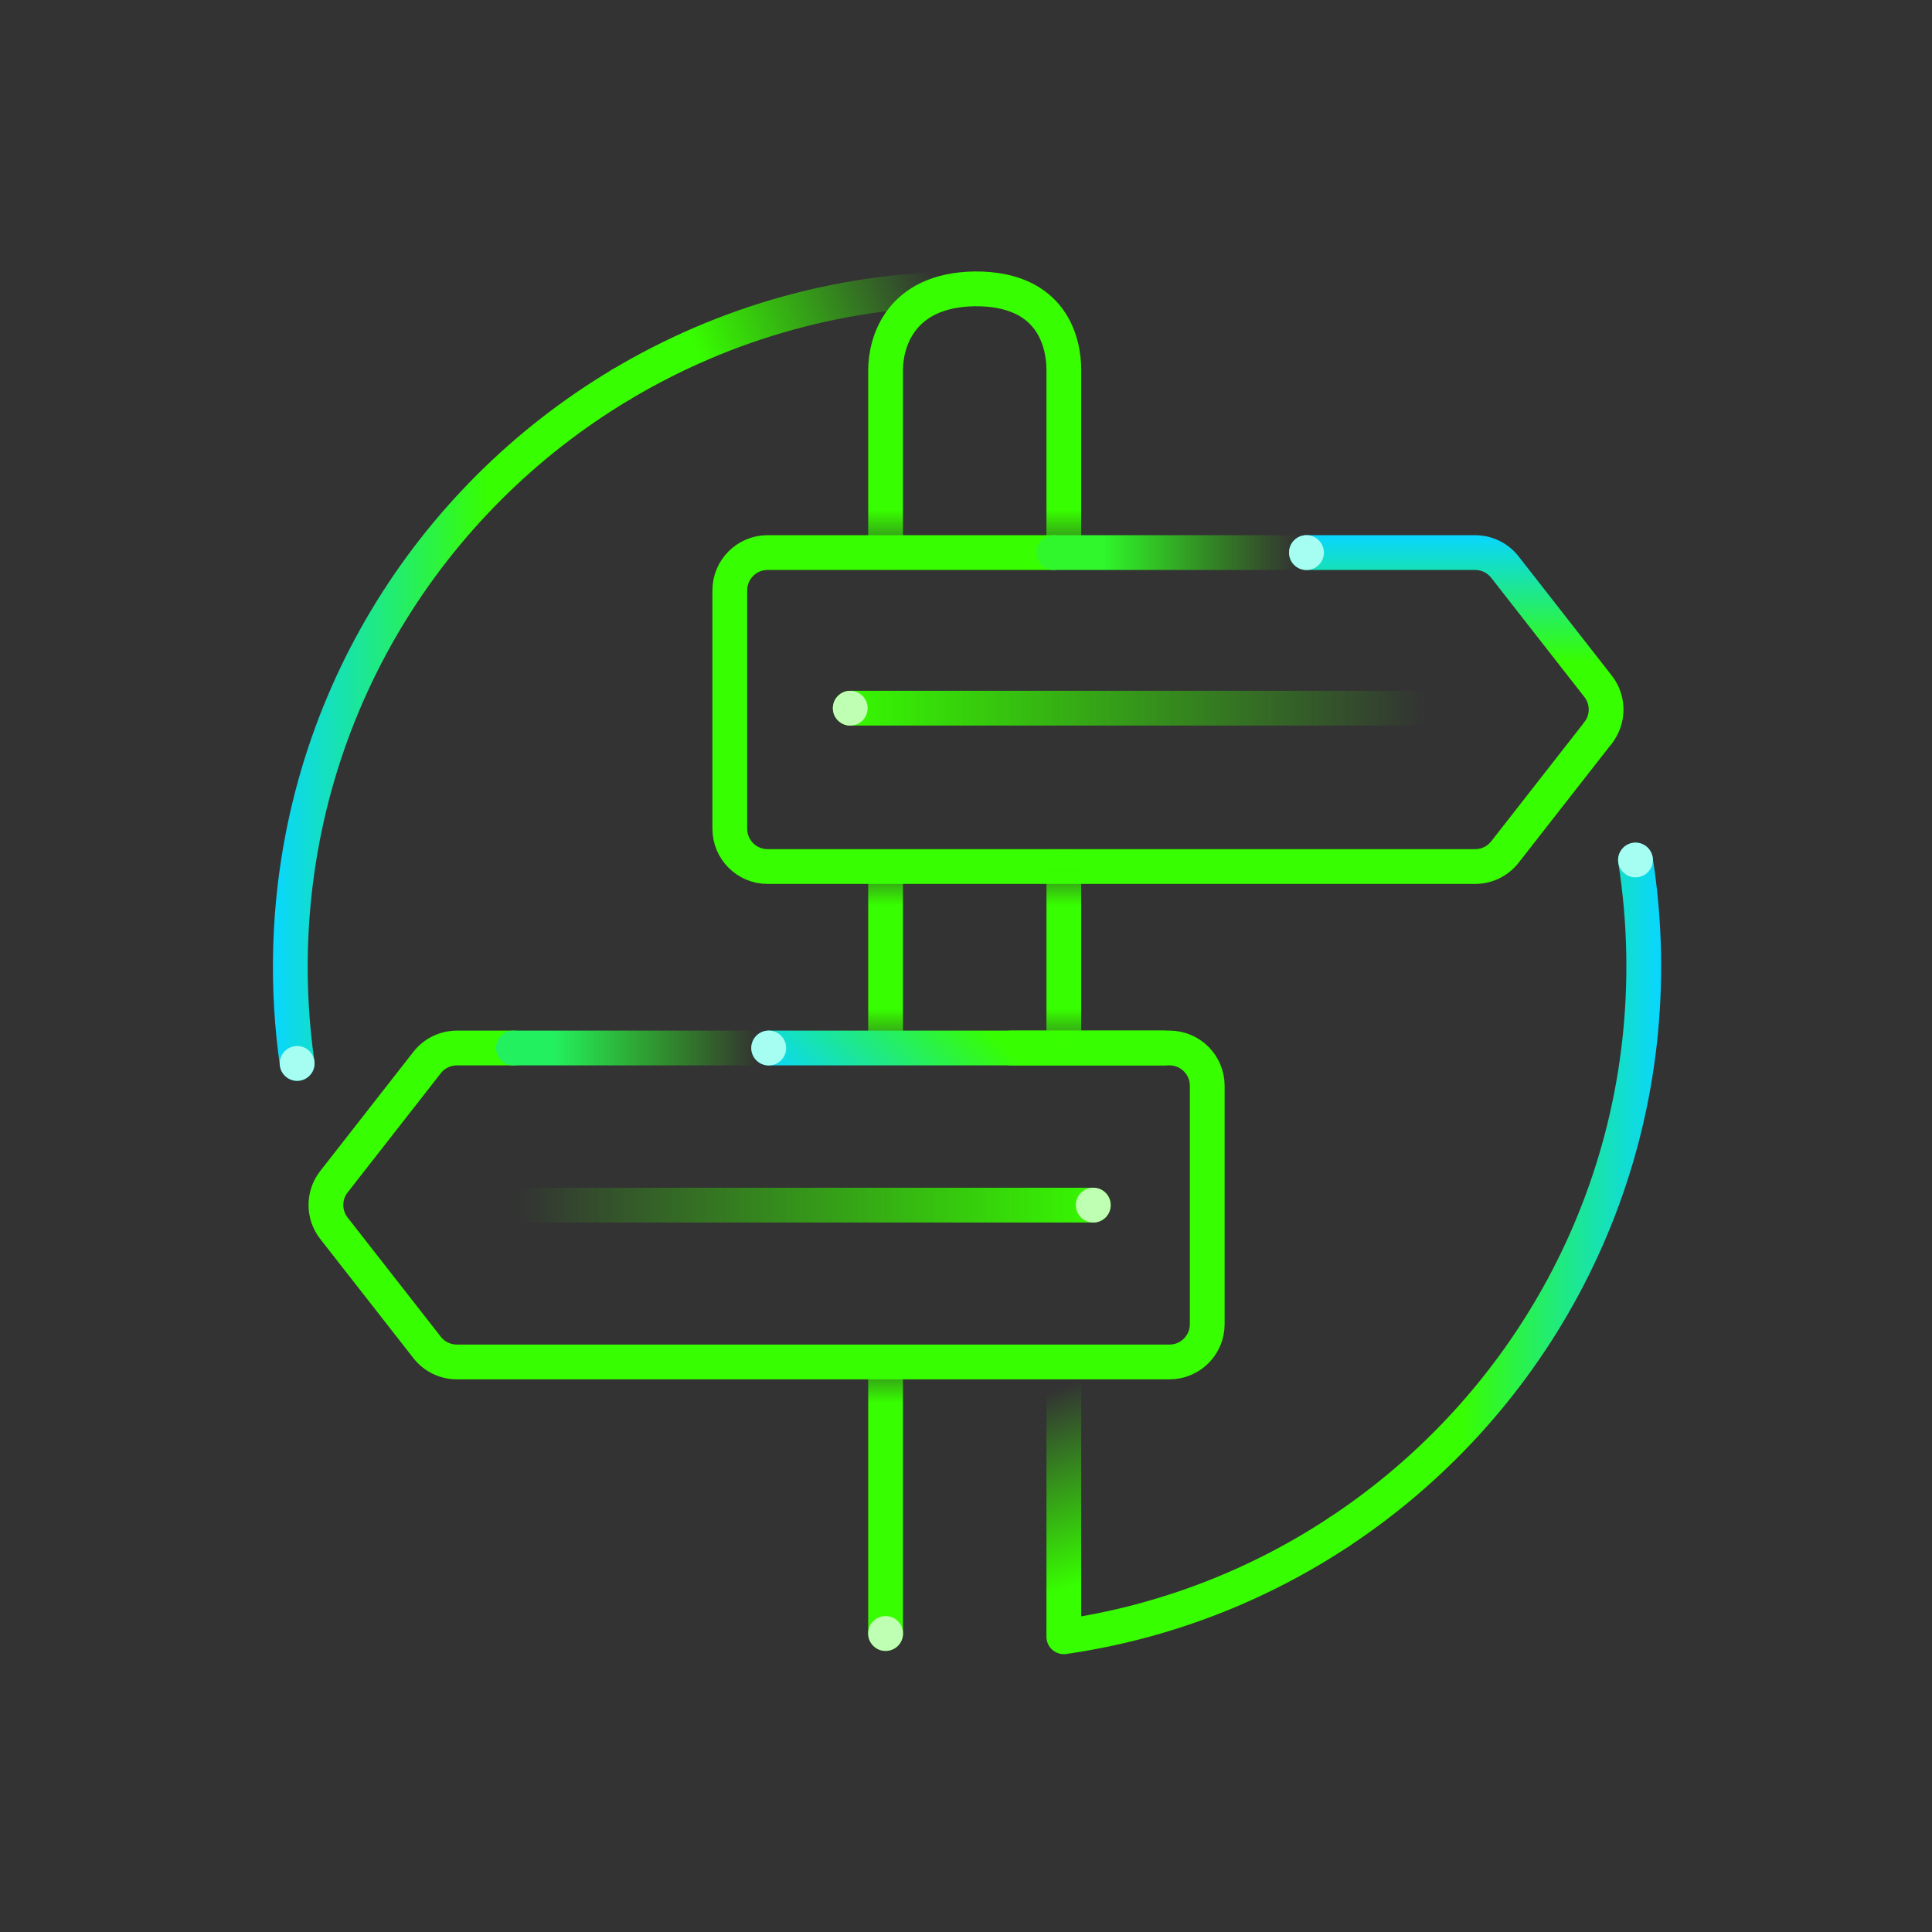<?xml version="1.0" encoding="UTF-8"?>
<svg id="Artwork" xmlns="http://www.w3.org/2000/svg" xmlns:xlink="http://www.w3.org/1999/xlink" viewBox="0 0 1000 1000">
  <rect x="0" y="0" width="1000" height="1000" fill="#333333" stroke="none"/>
  <defs>
    <style>
      .cls-1 {
        stroke: url(#linear-gradient-14);
      }

      .cls-1, .cls-2, .cls-3, .cls-4, .cls-5, .cls-6, .cls-7, .cls-8, .cls-9, .cls-10, .cls-11, .cls-12, .cls-13, .cls-14, .cls-15 {
        fill: none;
        stroke-linecap: round;
        stroke-linejoin: round;
        stroke-width: 18px;
      }

      .cls-2 {
        stroke: url(#linear-gradient-13);
      }

      .cls-3 {
        stroke: url(#linear-gradient-10);
      }

      .cls-4 {
        stroke: url(#linear-gradient-11);
      }

      .cls-5 {
        stroke: url(#linear-gradient-12);
      }

      .cls-6 {
        stroke: #37fe00;
      }

      .cls-16 {
        fill: #a5fef1;
      }

      .cls-7 {
        stroke: url(#linear-gradient-3);
      }

      .cls-8 {
        stroke: url(#linear-gradient-4);
      }

      .cls-9 {
        stroke: url(#linear-gradient-7);
      }

      .cls-10 {
        stroke: url(#linear-gradient-5);
      }

      .cls-11 {
        stroke: url(#linear-gradient-9);
      }

      .cls-12 {
        stroke: url(#linear-gradient-2);
      }

      .cls-13 {
        stroke: url(#linear-gradient-6);
      }

      .cls-14 {
        stroke: url(#linear-gradient-8);
      }

      .cls-17 {
        fill: #bfffb3;
      }

      .cls-15 {
        stroke: url(#linear-gradient);
      }
    </style>
    <linearGradient id="linear-gradient" x1="458.38" y1="551.45" x2="458.38" y2="439.53" gradientUnits="userSpaceOnUse">
      <stop offset="0" stop-color="#37fe00" stop-opacity="0"/>
      <stop offset=".26" stop-color="#37fe00"/>
      <stop offset=".74" stop-color="#37fe00"/>
      <stop offset="1" stop-color="#37fe00" stop-opacity="0"/>
    </linearGradient>
    <linearGradient id="linear-gradient-2" x1="458.38" y1="854.49" x2="458.38" y2="695.96" gradientUnits="userSpaceOnUse">
      <stop offset=".81" stop-color="#37fe00"/>
      <stop offset="1" stop-color="#37fe00" stop-opacity="0"/>
    </linearGradient>
    <linearGradient id="linear-gradient-3" x1="684.14" y1="619.09" x2="859.81" y2="619.09" gradientUnits="userSpaceOnUse">
      <stop offset=".41" stop-color="#37fe00"/>
      <stop offset="1" stop-color="#09d6ff"/>
    </linearGradient>
    <linearGradient id="linear-gradient-4" x1="753.77" y1="388.31" x2="753.77" y2="277.02" xlink:href="#linear-gradient-3"/>
    <linearGradient id="linear-gradient-5" x1="256.72" y1="542.45" x2="406.89" y2="542.45" gradientUnits="userSpaceOnUse">
      <stop offset=".2" stop-color="#23f05f"/>
      <stop offset=".72" stop-color="#31fa18" stop-opacity=".26"/>
      <stop offset=".9" stop-color="#37fe00" stop-opacity="0"/>
    </linearGradient>
    <linearGradient id="linear-gradient-6" x1="442.67" y1="599.96" x2="557.68" y2="484.95" gradientUnits="userSpaceOnUse">
      <stop offset="0" stop-color="#09d6ff"/>
      <stop offset=".59" stop-color="#37fe00"/>
    </linearGradient>
    <linearGradient id="linear-gradient-7" x1="4938.03" y1="-10753.53" x2="4805.47" y2="-10841.33" gradientTransform="translate(10937.57 -5023.29) rotate(-143.52)" gradientUnits="userSpaceOnUse">
      <stop offset=".13" stop-color="#37fe00" stop-opacity="0"/>
      <stop offset=".75" stop-color="#37fe00"/>
    </linearGradient>
    <linearGradient id="linear-gradient-8" x1="550.64" y1="551.45" x2="550.64" y2="439.53" xlink:href="#linear-gradient"/>
    <linearGradient id="linear-gradient-9" x1="504.51" y1="295.02" x2="504.51" y2="140.51" gradientUnits="userSpaceOnUse">
      <stop offset="0" stop-color="#37fe00" stop-opacity="0"/>
      <stop offset=".2" stop-color="#37fe00"/>
    </linearGradient>
    <linearGradient id="linear-gradient-10" x1="-11695.75" y1="-8626.44" x2="-11362.53" y2="-8626.44" gradientTransform="translate(12126.85 8993)" gradientUnits="userSpaceOnUse">
      <stop offset="0" stop-color="#37fe00"/>
      <stop offset=".92" stop-color="#37fe00" stop-opacity="0"/>
    </linearGradient>
    <linearGradient id="linear-gradient-11" x1="-11928.69" y1="-8609.32" x2="-11595.47" y2="-8609.32" gradientTransform="translate(-11353.81 -7985.55) rotate(-180)" xlink:href="#linear-gradient-10"/>
    <linearGradient id="linear-gradient-12" x1="5840.59" y1="-2540.46" x2="5736.9" y2="-2360.86" gradientTransform="translate(-5626.21 -1574.9) rotate(39.08)" xlink:href="#linear-gradient-7"/>
    <linearGradient id="linear-gradient-13" x1="141.26" y1="374.75" x2="330.39" y2="374.75" gradientUnits="userSpaceOnUse">
      <stop offset="0" stop-color="#09d6ff"/>
      <stop offset=".59" stop-color="#37fe00"/>
    </linearGradient>
    <linearGradient id="linear-gradient-14" x1="536.42" y1="286.02" x2="685.23" y2="286.02" gradientUnits="userSpaceOnUse">
      <stop offset=".23" stop-color="#2ff72c"/>
      <stop offset=".27" stop-color="#2ff729" stop-opacity=".94"/>
      <stop offset=".59" stop-color="#33fa13" stop-opacity=".44"/>
      <stop offset=".81" stop-color="#36fd05" stop-opacity=".12"/>
      <stop offset=".91" stop-color="#37fe00" stop-opacity="0"/>
    </linearGradient>
  </defs>
  <line class="cls-15" x1="458.38" y1="542.45" x2="458.38" y2="448.53"/>
  <line class="cls-12" x1="458.38" y1="845.49" x2="458.38" y2="704.96"/>
  <path class="cls-7" d="M846.53,445.25c2.48,15.78,3.92,31.91,4.22,48.33,2.29,124.67-60.74,235.35-157.61,299.35"/>
  <circle class="cls-16" cx="846.51" cy="445.19" r="9" transform="translate(-65.84 158.15) rotate(-10.28)"/>
  <path class="cls-6" d="M827.17,379.31l-48.23,61.7c-3.7,4.74-9.39,7.51-15.4,7.51h-366.24c-10.8,0-19.55-8.75-19.55-19.55v-123.41c0-10.8,8.75-19.55,19.55-19.55h148.13"/>
  <path class="cls-8" d="M676.23,286.02h87.31c6.02,0,11.7,2.77,15.4,7.51l48.23,61.7c5.53,7.07,5.53,17,0,24.08"/>
  <path class="cls-6" d="M265.72,542.45h-29.25c-6.02,0-11.7,2.77-15.4,7.51l-48.23,61.7c-5.53,7.07-5.53,17,0,24.08l48.23,61.7c3.7,4.74,9.39,7.51,15.4,7.51h368.84c10.8,0,19.55-8.75,19.55-19.55v-123.41c0-10.8-8.75-19.55-19.55-19.55h-82.02"/>
  <line class="cls-10" x1="397.89" y1="542.45" x2="265.72" y2="542.45"/>
  <line class="cls-13" x1="602.46" y1="542.45" x2="397.89" y2="542.45"/>
  <circle class="cls-16" cx="397.89" cy="542.45" r="9.02"/>
  <path class="cls-9" d="M550.64,704.96v110.2s-.01,32.03-.01,32.03c52.15-7.53,100.51-26.51,142.51-54.26"/>
  <line class="cls-14" x1="550.64" y1="542.45" x2="550.64" y2="448.53"/>
  <path class="cls-11" d="M458.38,286.02v-94.52c0-13.72,7.11-41.39,46.13-41.99h0c40.51-.29,46.13,28.27,46.13,41.99v94.52"/>
  <circle class="cls-17" cx="458.38" cy="845.49" r="9.02"/>
  <line class="cls-3" x1="440.1" y1="366.56" x2="755.31" y2="366.56"/>
  <circle class="cls-17" cx="440.09" cy="366.56" r="9"/>
  <line class="cls-4" x1="565.88" y1="623.77" x2="250.66" y2="623.77"/>
  <circle class="cls-17" cx="565.88" cy="623.77" r="9"/>
  <path class="cls-5" d="M321.39,199.07c53.77-32.12,116.77-50.36,183.81-49.55"/>
  <path class="cls-2" d="M153.81,550.43c-2.77-19.38-3.97-39.24-3.42-59.46,3.36-124.65,71.34-232.35,171.01-291.9"/>
  <circle class="cls-16" cx="153.8" cy="550.42" r="9" transform="translate(-103.36 40.04) rotate(-11.13)"/>
  <line class="cls-1" x1="545.42" y1="286.02" x2="676.23" y2="286.02"/>
  <circle class="cls-16" cx="676.23" cy="286.02" r="9.02"/>
</svg>